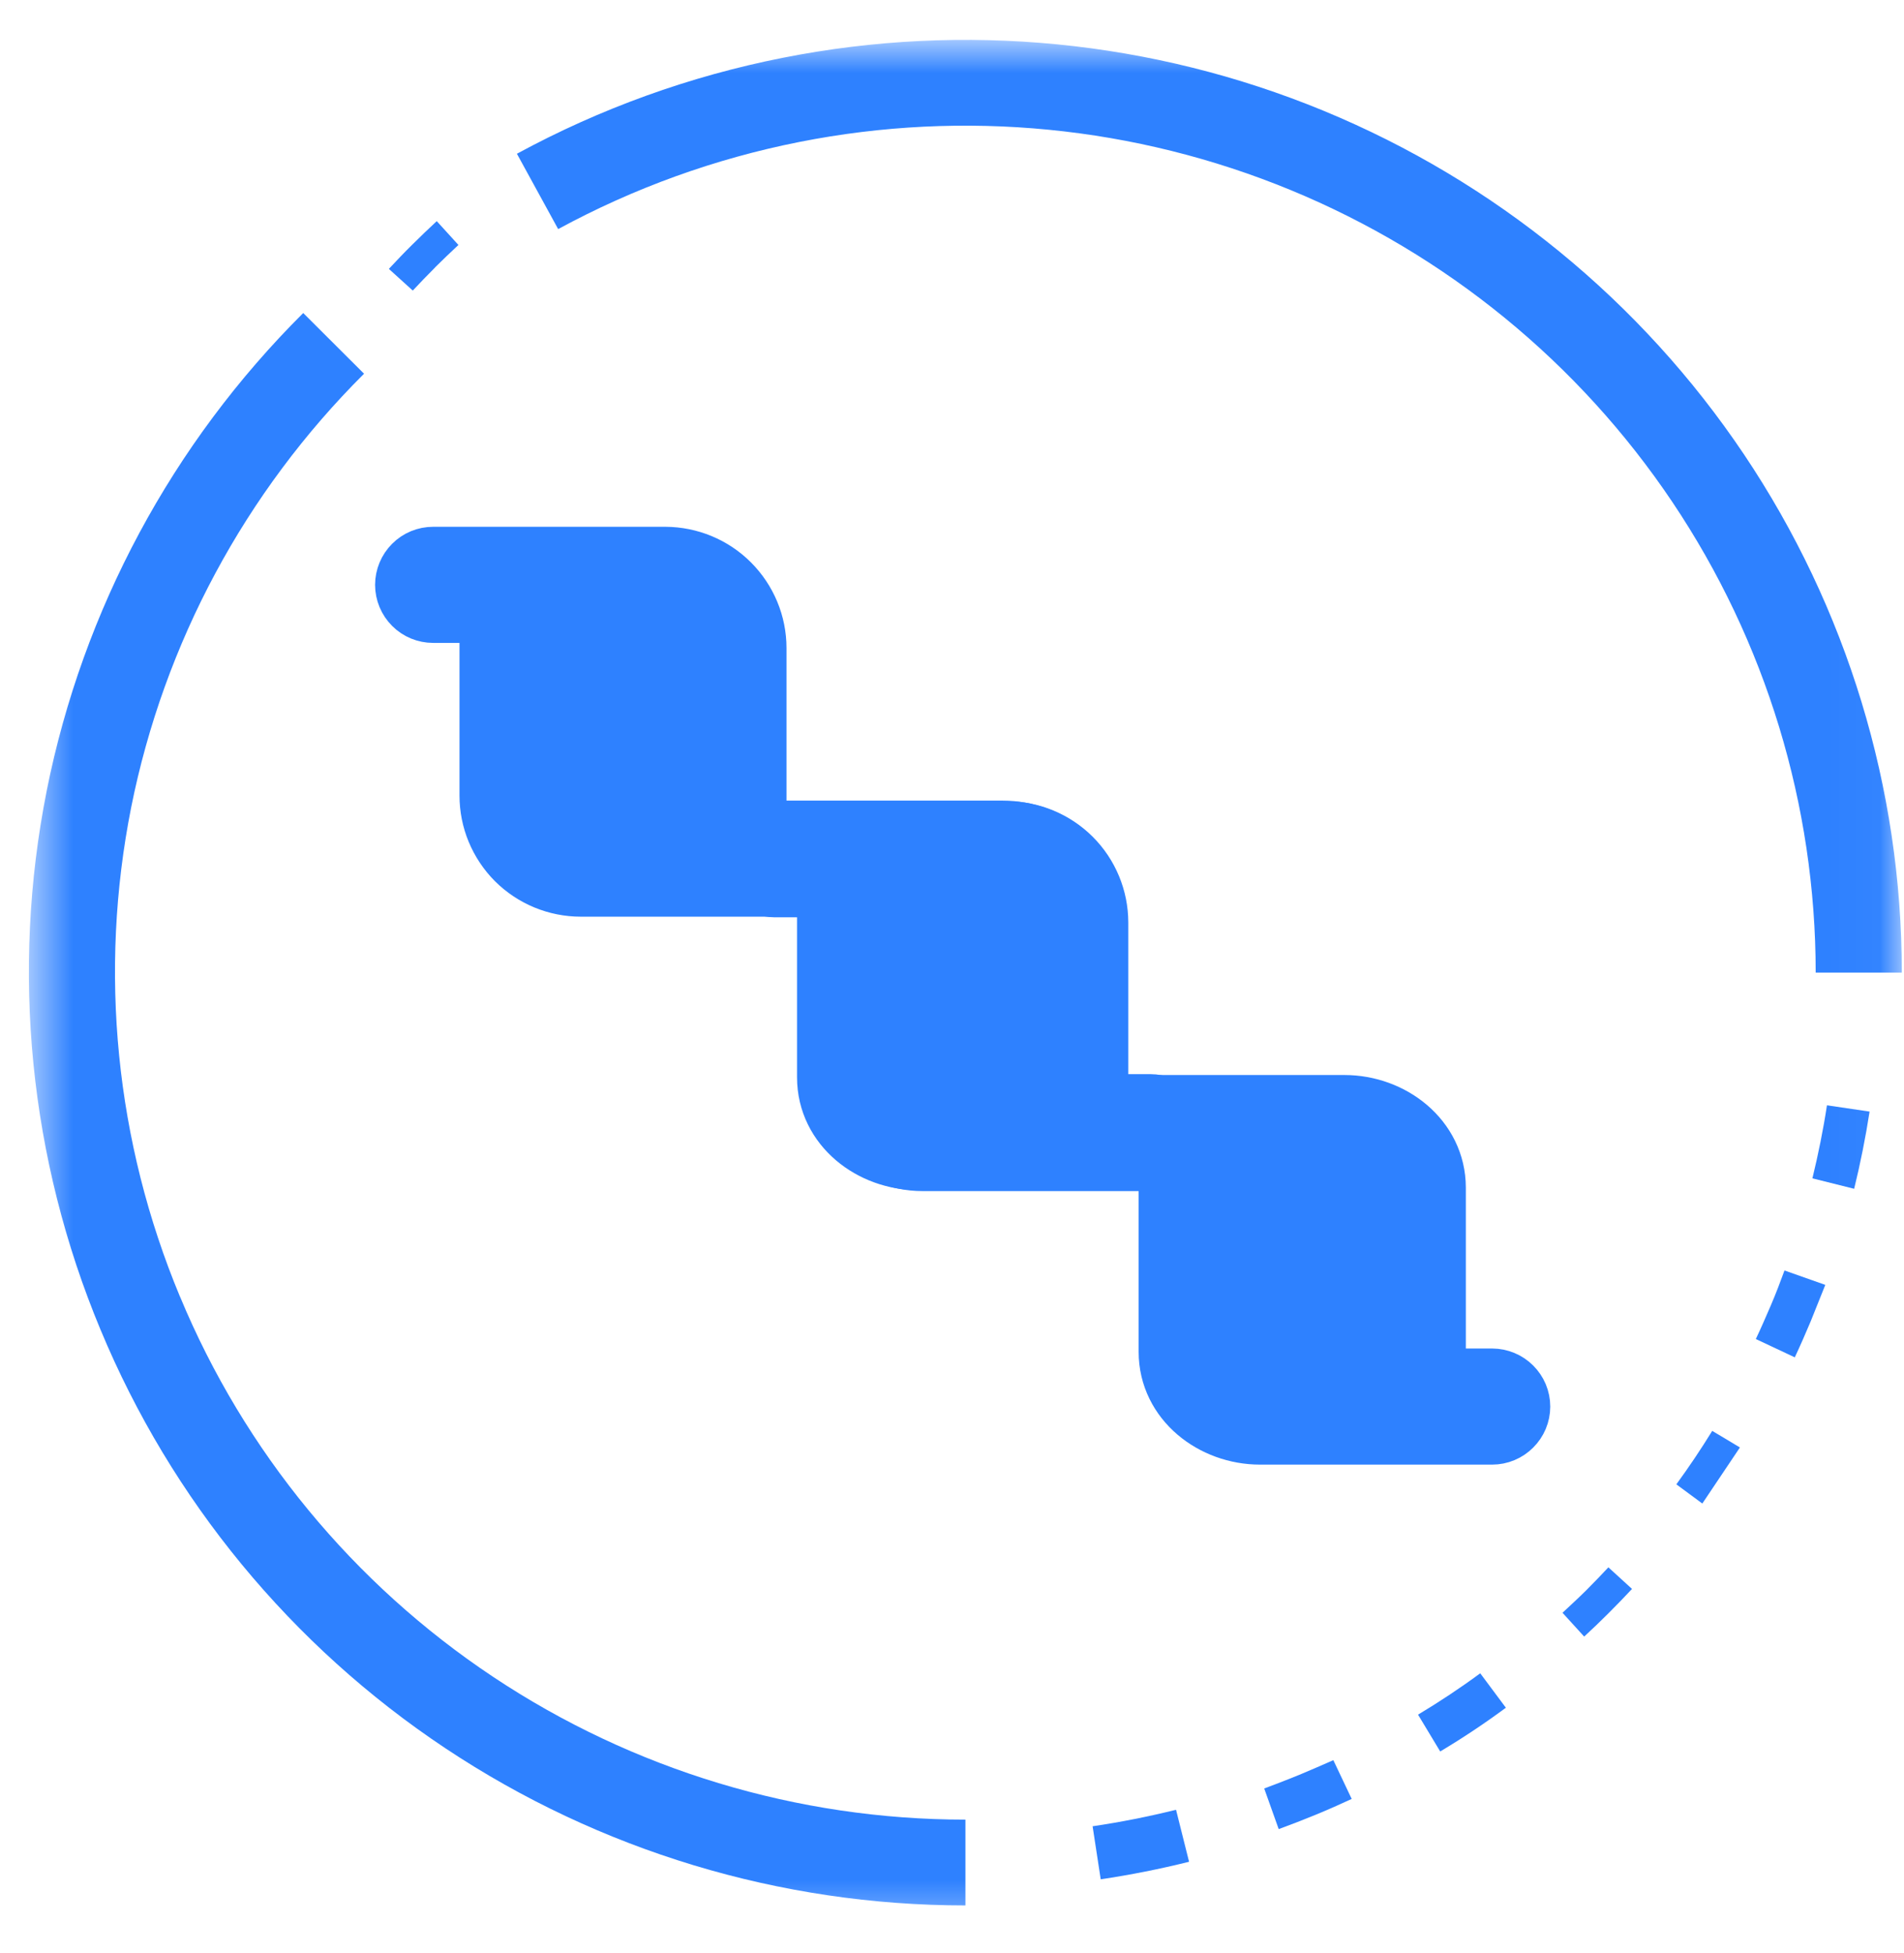 <svg width="100%" height="100%" viewBox="0 0 39 40" fill="none" xmlns="http://www.w3.org/2000/svg">
<mask id="mask0_1594_31753" style="mask-type:luminance" maskUnits="userSpaceOnUse" x="0" y="0" width="39" height="40">
<path d="M38.971 0.814H0.599V39.56H38.971V0.814Z" fill="white"/>
</mask>
<g mask="url(#mask0_1594_31753)">
<path d="M8.441 11.978C8.441 11.864 8.487 11.754 8.568 11.673C8.648 11.592 8.758 11.547 8.872 11.547H13.627C14.084 11.549 14.522 11.73 14.845 12.053C15.169 12.377 15.352 12.815 15.352 13.272V17.155H20.538C21.432 17.155 22.266 17.793 22.266 18.706V22.757H23.563C23.678 22.757 23.788 22.802 23.868 22.883C23.909 22.923 23.94 22.97 23.962 23.023C23.984 23.075 23.995 23.131 23.995 23.188C23.995 23.302 23.949 23.411 23.868 23.492C23.828 23.532 23.781 23.564 23.729 23.585C23.676 23.607 23.62 23.618 23.563 23.618H18.813C17.918 23.618 17.084 22.98 17.084 22.067V18.016H11.898C11.439 18.016 11 17.835 10.675 17.512C10.515 17.352 10.388 17.161 10.301 16.952C10.214 16.743 10.17 16.519 10.17 16.293V12.409H8.872C8.758 12.409 8.648 12.364 8.568 12.283C8.487 12.202 8.441 12.092 8.441 11.978Z" fill="#2E81FF"/>
<path d="M8.441 11.978C8.441 11.864 8.487 11.754 8.568 11.673C8.648 11.592 8.758 11.547 8.872 11.547H13.627C14.084 11.549 14.522 11.73 14.845 12.053C15.169 12.377 15.352 12.815 15.352 13.272V17.155H20.538C21.432 17.155 22.266 17.793 22.266 18.706V22.757H23.563C23.678 22.757 23.788 22.802 23.868 22.883C23.909 22.923 23.94 22.97 23.962 23.023C23.984 23.075 23.995 23.131 23.995 23.188C23.995 23.302 23.949 23.411 23.868 23.492C23.828 23.532 23.781 23.564 23.729 23.585C23.676 23.607 23.62 23.618 23.563 23.618H18.813C17.918 23.618 17.084 22.98 17.084 22.067V18.016H11.898C11.439 18.016 11 17.835 10.675 17.512C10.515 17.352 10.388 17.161 10.301 16.952C10.214 16.743 10.17 16.519 10.17 16.293V12.409H8.872C8.758 12.409 8.648 12.364 8.568 12.283C8.487 12.202 8.441 12.092 8.441 11.978Z" stroke="#2E81FF" stroke-width="1.516"/>
<path d="M15.438 17.599C15.438 17.485 15.483 17.375 15.564 17.294C15.645 17.213 15.755 17.168 15.869 17.168H20.624C21.082 17.168 21.522 17.35 21.846 17.673C22.17 17.996 22.352 18.435 22.353 18.892V22.775H27.539C28.433 22.775 29.267 23.413 29.267 24.325V28.376H30.564C30.679 28.377 30.788 28.422 30.869 28.503C30.909 28.543 30.941 28.59 30.963 28.642C30.985 28.695 30.996 28.751 30.996 28.808C30.996 28.922 30.95 29.031 30.869 29.111C30.829 29.151 30.782 29.183 30.729 29.205C30.677 29.227 30.621 29.238 30.564 29.238H25.81C24.915 29.238 24.081 28.6 24.081 27.687V23.636H18.895C18.436 23.636 17.996 23.454 17.672 23.131C17.512 22.971 17.384 22.781 17.298 22.572C17.211 22.363 17.166 22.139 17.167 21.912V18.029H15.869C15.755 18.029 15.645 17.984 15.564 17.903C15.484 17.822 15.438 17.713 15.438 17.599Z" fill="#2E81FF"/>
<path d="M15.438 17.599C15.438 17.485 15.483 17.375 15.564 17.294C15.645 17.213 15.755 17.168 15.869 17.168H20.624C21.082 17.168 21.522 17.35 21.846 17.673C22.17 17.996 22.352 18.435 22.353 18.892V22.775H27.539C28.433 22.775 29.267 23.413 29.267 24.325V28.376H30.564C30.679 28.377 30.788 28.422 30.869 28.503C30.909 28.543 30.941 28.59 30.963 28.642C30.985 28.695 30.996 28.751 30.996 28.808C30.996 28.922 30.95 29.031 30.869 29.111C30.829 29.151 30.782 29.183 30.729 29.205C30.677 29.227 30.621 29.238 30.564 29.238H25.81C24.915 29.238 24.081 28.6 24.081 27.687V23.636H18.895C18.436 23.636 17.996 23.454 17.672 23.131C17.512 22.971 17.384 22.781 17.298 22.572C17.211 22.363 17.166 22.139 17.167 21.912V18.029H15.869C15.755 18.029 15.645 17.984 15.564 17.903C15.484 17.822 15.438 17.713 15.438 17.599Z" stroke="#2E81FF" stroke-width="1.516"/>
<path fill-rule="evenodd" clip-rule="evenodd" d="M16.032 1.184C19.752 0.447 23.608 0.824 27.112 2.269C30.618 3.716 33.614 6.165 35.723 9.307C37.83 12.448 38.955 16.141 38.955 19.919L37.191 19.919C37.191 16.488 36.169 13.135 34.256 10.283C32.341 7.43 29.621 5.206 26.438 3.893C23.255 2.581 19.754 2.238 16.376 2.907C14.647 3.249 12.98 3.851 11.433 4.692L10.588 3.149C12.293 2.223 14.128 1.561 16.032 1.184ZM0.957 16.192C1.698 12.486 3.527 9.082 6.211 6.411L7.457 7.654C5.02 10.079 3.36 13.17 2.687 16.535C2.018 19.9 2.366 23.387 3.686 26.555L3.687 26.555C5.004 29.726 7.237 32.437 10.101 34.343C12.965 36.249 16.331 37.267 19.775 37.267L19.775 39.024C15.982 39.024 12.275 37.903 9.121 35.804C5.967 33.705 3.508 30.72 2.057 27.228C0.603 23.739 0.22 19.899 0.957 16.194L0.957 16.192Z" fill="#2E81FF"/>
<path d="M37.422 22.637C37.346 23.137 37.244 23.639 37.124 24.133L37.979 24.347C38.107 23.827 38.213 23.296 38.295 22.766L37.422 22.637Z" fill="#2E81FF"/>
<path fill-rule="evenodd" clip-rule="evenodd" d="M37.089 27.061C36.985 27.309 36.877 27.556 36.763 27.799L35.965 27.424C36.074 27.194 36.175 26.961 36.274 26.731C36.373 26.501 36.465 26.258 36.552 26.02L37.388 26.315" fill="#2E81FF"/>
<path fill-rule="evenodd" clip-rule="evenodd" d="M34.869 30.793L34.337 30.4C34.596 30.045 34.841 29.68 35.072 29.305L35.639 29.645" fill="#2E81FF"/>
<path d="M32.005 33.03L32.449 33.518C32.619 33.362 32.786 33.201 32.947 33.04C33.109 32.879 33.272 32.71 33.429 32.542L32.945 32.1C32.794 32.261 32.641 32.42 32.487 32.574C32.332 32.728 32.166 32.88 32.005 33.03Z" fill="#2E81FF"/>
<path d="M8.913 5.475C9.069 5.32 9.23 5.166 9.39 5.017L8.946 4.529C8.777 4.686 8.61 4.847 8.446 5.009C8.281 5.171 8.123 5.338 7.965 5.507L8.455 5.951C8.604 5.791 8.758 5.632 8.913 5.477V5.475Z" fill="#2E81FF"/>
<path fill-rule="evenodd" clip-rule="evenodd" d="M29.046 35.117L29.5 35.871C29.964 35.594 30.413 35.295 30.845 34.975L30.32 34.27C29.911 34.571 29.486 34.853 29.046 35.117Z" fill="#2E81FF"/>
<path d="M26.61 36.351C26.373 36.448 26.132 36.541 25.895 36.629L26.192 37.461C26.447 37.368 26.7 37.269 26.947 37.168C27.193 37.067 27.444 36.956 27.687 36.843L27.311 36.049C27.079 36.151 26.844 36.254 26.61 36.351Z" fill="#2E81FF"/>
<path d="M22.38 37.403C22.955 37.318 23.524 37.205 24.089 37.065L24.356 38.13C23.757 38.279 23.154 38.399 22.546 38.489L22.38 37.403Z" fill="#2E81FF"/>
</g>
</svg>
